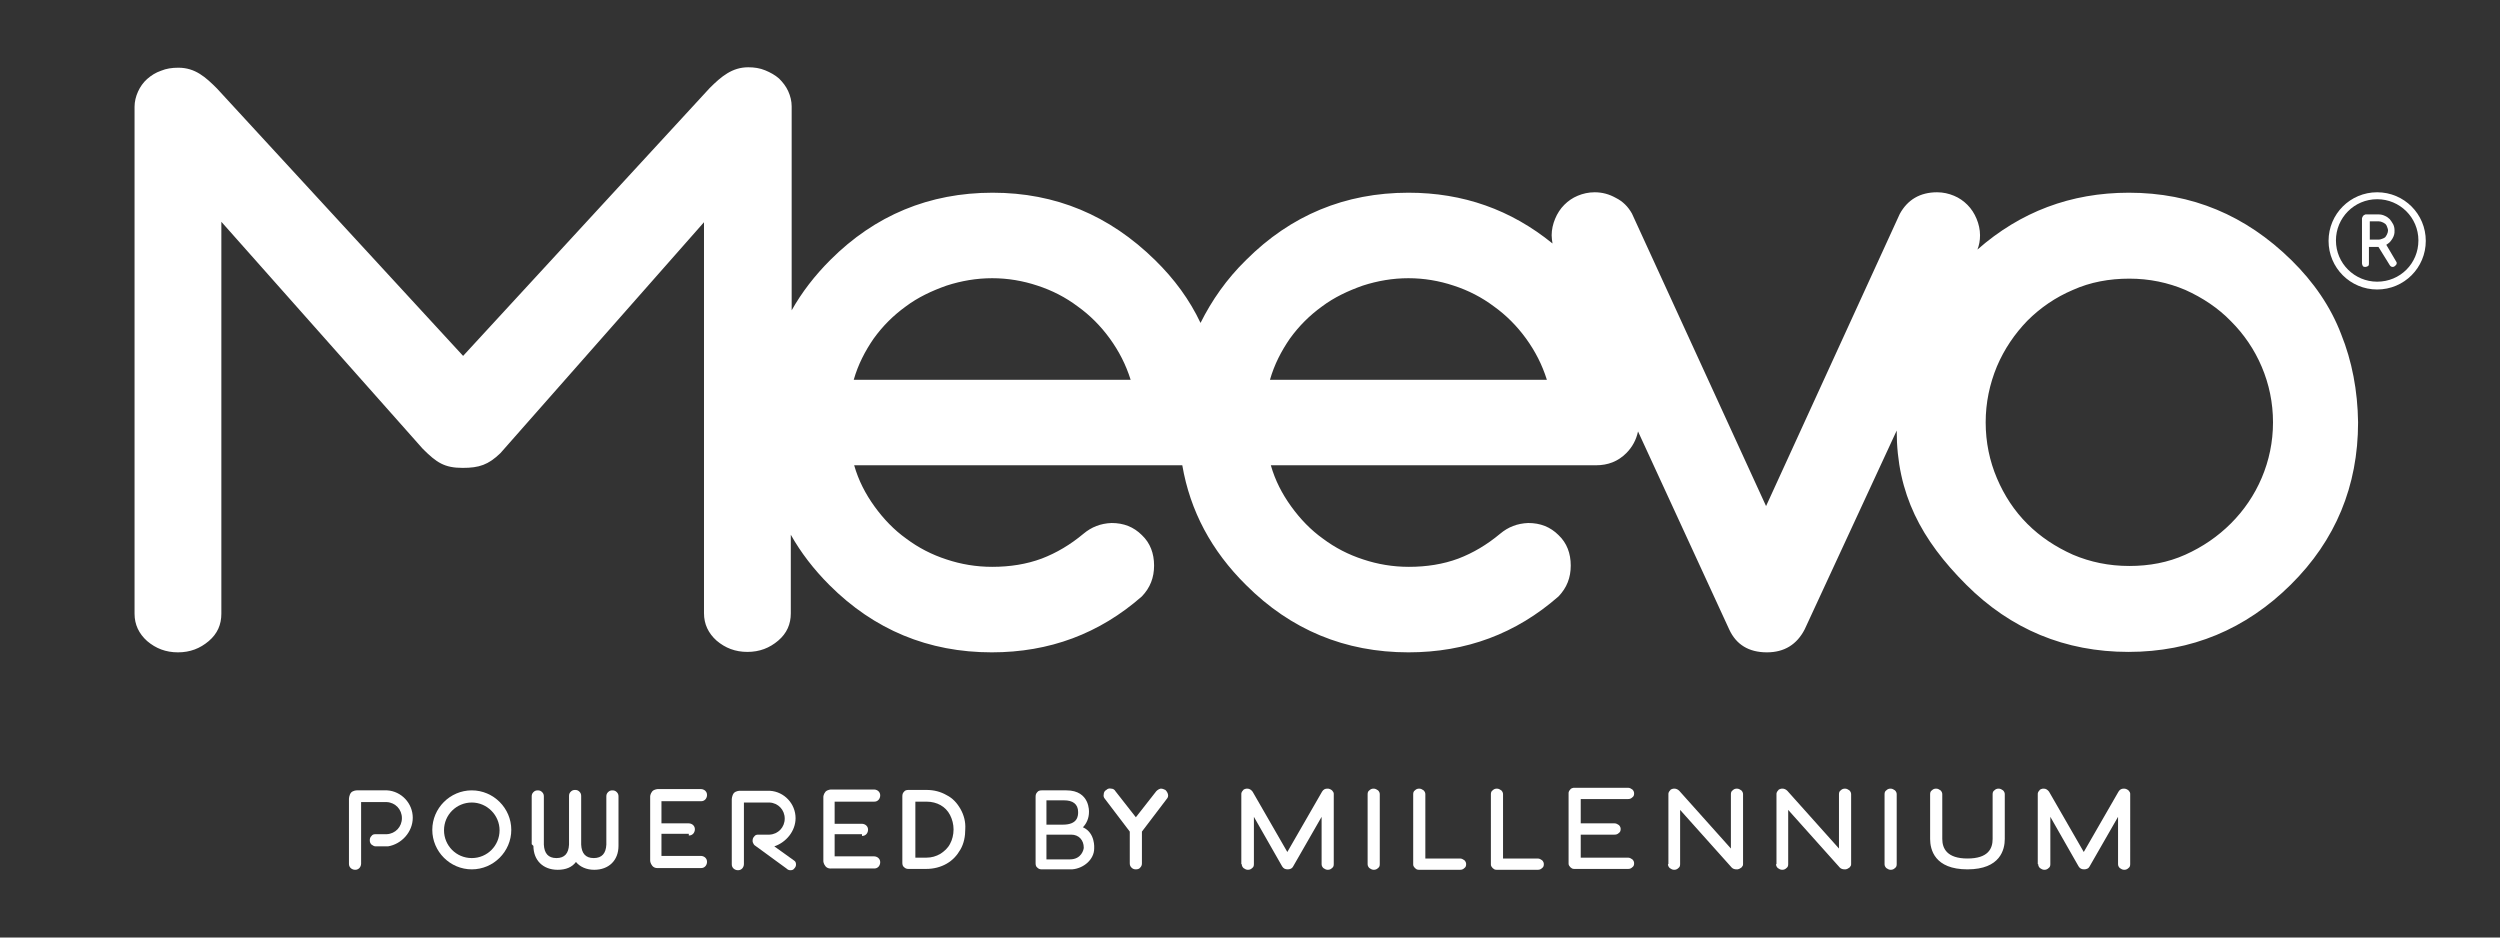 <?xml version="1.0" encoding="utf-8"?>
<!-- Generator: Adobe Illustrator 26.5.0, SVG Export Plug-In . SVG Version: 6.00 Build 0)  -->
<svg version="1.1" id="Layer_1" xmlns="http://www.w3.org/2000/svg" xmlns:xlink="http://www.w3.org/1999/xlink" x="0px" y="0px"
	 viewBox="0 0 576 216" style="enable-background:new 0 0 576 216;" xml:space="preserve">
<rect x="0" y="0" width="576" height="216" fill="#333333" stroke="none"/>
<style type="text/css">
	.st0{fill:#FFFFFF;}
</style>
<g>
	<g>
		<g>
			<g id="Meevo_2_1_">
				<g>
					<g>
						<g>
							<path class="st0" d="M527.9,59.9c-10.5-10.3-22.9-15.5-37.4-15.5c-13.4,0-25,4.4-34.9,13.1c0.4-1,0.6-2.1,0.6-3.3
								c0-1.3-0.3-2.6-0.8-3.8s-1.2-2.3-2.1-3.2s-1.9-1.6-3.1-2.1s-2.5-0.8-3.9-0.8c-3.9,0-6.8,1.7-8.6,5l-30.8,67.3L376,49.2
								c-0.9-1.6-2.1-2.8-3.7-3.6c-1.6-0.9-3.2-1.3-4.9-1.3c-1.4,0-2.7,0.3-3.9,0.8c-1.2,0.5-2.2,1.2-3.1,2.1
								c-0.9,0.9-1.6,2-2.1,3.2s-0.8,2.5-0.8,3.8c0,0.6,0.1,1.3,0.2,1.9c-9.6-7.8-20.6-11.7-33.2-11.7c-14.6,0-27.1,5.2-37.4,15.5
								c-4.5,4.4-7.9,9.3-10.5,14.5c-2.5-5.3-6-10.1-10.5-14.5c-10.5-10.3-22.9-15.5-37.4-15.5c-14.6,0-27.1,5.2-37.4,15.5
								c-3.6,3.6-6.6,7.5-8.9,11.6v-47c0-1.2-0.3-2.4-0.8-3.5s-1.2-2-2.1-2.9c-0.9-0.8-2-1.4-3.2-1.9s-2.5-0.7-3.9-0.7
								c-3.7,0-6.2,2.1-8.9,4.8L106.7,82L50,20.4c-2.6-2.6-5-4.8-8.9-4.8c-1.5,0-2.8,0.2-4,0.7c-1.2,0.4-2.3,1.1-3.2,1.9
								s-1.6,1.8-2.1,2.9c-0.5,1.1-0.8,2.3-0.8,3.5v116.8c0,2.5,1,4.6,2.9,6.3c2,1.7,4.3,2.6,7.1,2.6s5.1-0.9,7.1-2.6
								c2-1.7,2.9-3.8,2.9-6.3V51.1l46.4,52.3c3.2,3.2,5,4.4,9.2,4.4c3.8,0,5.9-0.7,8.7-3.4l46.9-53.2v90.1c0,2.5,1,4.6,2.9,6.3
								c2,1.7,4.3,2.6,7.1,2.6s5.1-0.9,7.1-2.6c2-1.7,2.9-3.8,2.9-6.3v-18.1c2.3,4.1,5.3,8,8.9,11.6c10.3,10.3,22.8,15.5,37.4,15.5
								c13.3,0,24.8-4.3,34.6-12.9c1.9-2,2.8-4.3,2.8-7.1s-0.9-5.2-2.8-7c-1.9-1.9-4.2-2.8-7-2.8c-2.5,0.1-4.6,0.9-6.5,2.5
								c-3,2.5-6.2,4.4-9.6,5.7c-3.5,1.3-7.3,1.9-11.4,1.9c-3.7,0-7.2-0.6-10.5-1.7c-3.4-1.1-6.5-2.7-9.3-4.8
								c-2.8-2-5.2-4.5-7.3-7.4s-3.7-6-4.7-9.5h74.9c0.2,0,0.5,0,0.7,0c1.8,10.5,6.7,19.7,14.7,27.6c10.3,10.3,22.8,15.5,37.4,15.5
								c13.3,0,24.8-4.3,34.6-12.9c1.9-2,2.8-4.3,2.8-7.1s-0.9-5.2-2.8-7c-1.9-1.9-4.2-2.8-7-2.8c-2.5,0.1-4.6,0.9-6.5,2.5
								c-3,2.5-6.2,4.4-9.6,5.7c-3.5,1.3-7.3,1.9-11.4,1.9c-3.7,0-7.2-0.6-10.5-1.7c-3.4-1.1-6.5-2.7-9.3-4.8
								c-2.8-2-5.2-4.5-7.3-7.4c-2.1-2.9-3.7-6-4.7-9.5h74.9c2.8,0,5.1-0.9,7-2.8c1.4-1.4,2.3-3.1,2.7-5l21,45.6
								c1.6,3.5,4.5,5.3,8.7,5.3c4,0,6.9-1.8,8.7-5.3L437,99.2c0,14.6,5.7,25.2,16,35.5s22.8,15.5,37.4,15.5
								c14.5,0,27-5.2,37.4-15.5c10.3-10.2,15.5-22.7,15.5-37.4c-0.1-7.3-1.4-14.1-3.9-20.3C537,70.7,533.1,65,527.9,59.9z
								 M196.7,87.5c1-3.5,2.6-6.6,4.6-9.5c2.1-2.9,4.5-5.3,7.4-7.4c2.8-2.1,6-3.6,9.4-4.8c3.4-1.1,6.9-1.7,10.5-1.7
								s7.1,0.6,10.4,1.7c3.4,1.1,6.5,2.7,9.3,4.8c2.8,2,5.3,4.5,7.4,7.4c2.1,2.9,3.7,6,4.8,9.5H196.7z M292.6,87.5
								c1-3.5,2.6-6.6,4.6-9.5c2.1-2.9,4.5-5.3,7.4-7.4c2.8-2.1,6-3.6,9.4-4.8c3.4-1.1,6.9-1.7,10.5-1.7s7.1,0.6,10.4,1.7
								c3.4,1.1,6.5,2.7,9.3,4.8c2.8,2,5.3,4.5,7.4,7.4s3.7,6,4.8,9.5H292.6z M521.1,110.1c-1.7,4-4.1,7.5-7.1,10.5
								s-6.5,5.4-10.5,7.2s-8.3,2.6-12.9,2.6c-4.7,0-9-0.9-13-2.6c-4-1.8-7.5-4.1-10.5-7.1s-5.3-6.5-7-10.5s-2.6-8.3-2.6-12.9
								c0-4.5,0.9-8.8,2.6-12.9c1.7-4,4.1-7.5,7-10.5c3-3,6.5-5.4,10.5-7.1c4-1.8,8.4-2.6,13-2.6s8.9,0.9,12.9,2.6
								c4,1.8,7.6,4.2,10.5,7.2c3,3,5.4,6.5,7.1,10.5c1.7,4,2.6,8.3,2.6,12.8C523.7,101.8,522.8,106.1,521.1,110.1z"/>
						</g>
						<g>
							<path class="st0" d="M549.8,56.4c0.3-0.2,0.6-0.4,0.8-0.6c0.2-0.2,0.4-0.5,0.6-0.8c0.2-0.3,0.3-0.6,0.4-0.9
								c0.1-0.3,0.1-0.6,0.1-1c0-0.5-0.1-1-0.3-1.4s-0.5-0.8-0.8-1.2c-0.3-0.3-0.7-0.6-1.2-0.8c-0.4-0.2-0.9-0.3-1.4-0.3h-2.9
								c-0.1,0-0.2,0-0.3,0.1c-0.1,0-0.2,0.1-0.3,0.2c-0.1,0.1-0.1,0.2-0.2,0.3c0,0.1-0.1,0.2-0.1,0.3v10.4c0,0.2,0.1,0.4,0.2,0.6
								c0.2,0.2,0.3,0.2,0.6,0.2c0.2,0,0.4-0.1,0.6-0.2c0.2-0.2,0.2-0.3,0.2-0.6v-3.8h2.2l2.6,4.2c0.2,0.3,0.4,0.4,0.7,0.4
								c0.1,0,0.2,0,0.3-0.1c0.1,0,0.2-0.1,0.3-0.2c0.1-0.1,0.1-0.2,0.2-0.2c0-0.1,0.1-0.2,0.1-0.3s0-0.3-0.1-0.4L549.8,56.4z
								 M548.9,55c-0.3,0.1-0.5,0.2-0.8,0.2H546V51h2.1c0.3,0,0.6,0.1,0.8,0.2c0.3,0.1,0.5,0.3,0.7,0.4c0.2,0.2,0.3,0.4,0.4,0.7
								c0.1,0.3,0.2,0.5,0.2,0.8s-0.1,0.6-0.2,0.8c-0.1,0.3-0.3,0.5-0.4,0.7C549.4,54.8,549.2,54.9,548.9,55z"/>
							<path class="st0" d="M547.7,44.3c-6.2,0-11.2,5-11.2,11.2s5,11.2,11.2,11.2s11.2-5,11.2-11.2S553.9,44.3,547.7,44.3z
								 M547.7,64.9c-5.2,0-9.5-4.2-9.5-9.5c0-5.2,4.2-9.5,9.5-9.5c5.2,0,9.5,4.2,9.5,9.5S553,64.9,547.7,64.9z"/>
						</g>
					</g>
				</g>
			</g>
		</g>
	</g>
	<g>
		<path class="st0" d="M95.1,188.4c0-3.3-2.6-6.1-5.9-6.3h-7c0,0-0.8,0-1.3,0.5c-0.5,0.6-0.5,1.5-0.5,1.5V199c0,0.4,0.1,0.7,0.4,1
			c0.2,0.2,0.6,0.4,1,0.4s0.7-0.1,1-0.4c0.2-0.2,0.4-0.6,0.4-1v-14.2h5.9c2,0.1,3.5,1.7,3.5,3.7l0,0l0,0c0,2-1.5,3.6-3.5,3.7h-0.3
			h-2.3c-0.4,0-0.7,0.1-0.9,0.4c-0.3,0.3-0.4,0.6-0.4,1s0.1,0.7,0.4,1c0.3,0.2,0.6,0.4,0.9,0.4H89h0.4l0,0
			C92.5,194.5,95.1,191.7,95.1,188.4L95.1,188.4L95.1,188.4z"/>
		<path class="st0" d="M122.9,194.9c0,3.3,2.2,5.5,5.6,5.5l0,0l0,0c1.9,0,3.3-0.6,4.2-1.8c0.9,1.1,2.4,1.8,4.2,1.8l0,0l0,0
			c3.4,0,5.6-2.2,5.6-5.5v-0.4v-11c0-0.4-0.1-0.7-0.4-1c-0.3-0.3-0.6-0.4-1-0.4s-0.7,0.1-1,0.4c-0.3,0.3-0.4,0.6-0.4,1v10.8v0.3
			c-0.1,2-1,3.1-2.9,3.1s-2.8-1.1-2.9-3.1v-0.3v-10.9c0-0.4-0.1-0.7-0.4-1c-0.3-0.3-0.6-0.4-1-0.4l0,0l0,0c-0.4,0-0.7,0.1-1,0.4
			c-0.3,0.3-0.4,0.6-0.4,1v10.9v0.3c-0.1,2-1,3.1-2.9,3.1c-1.9,0-2.8-1.1-2.9-3.1v-0.3v-10.8c0-0.4-0.1-0.7-0.4-1s-0.6-0.4-1-0.4
			s-0.7,0.1-1,0.4c-0.3,0.3-0.4,0.6-0.4,1v11L122.9,194.9z"/>
		<path class="st0" d="M158.7,192.5c0.4,0,0.7-0.1,1-0.4c0.2-0.2,0.4-0.6,0.4-1s-0.1-0.7-0.4-1c-0.2-0.2-0.6-0.4-1-0.4h-6.3v-5.1
			h9.1c0.4,0,0.7-0.1,1-0.4c0.2-0.2,0.4-0.6,0.4-1s-0.1-0.7-0.4-1c-0.2-0.2-0.6-0.4-1-0.4h-9.9c0,0-0.8,0-1.3,0.5
			c-0.5,0.6-0.5,1.2-0.5,1.2v14.8c0,0,0,0.6,0.5,1.2c0.5,0.6,1.3,0.5,1.3,0.5h9.9c0.4,0,0.7-0.1,1-0.4c0.2-0.2,0.4-0.6,0.4-1
			s-0.1-0.7-0.4-1c-0.2-0.2-0.6-0.4-1-0.4h-9.1v-5.1h6.3V192.5z"/>
		<path class="st0" d="M198.6,192.6c0.4,0,0.7-0.1,1-0.4c0.2-0.2,0.4-0.6,0.4-1s-0.1-0.7-0.4-1c-0.2-0.2-0.6-0.4-1-0.4h-6.3v-5.1
			h9.1c0.4,0,0.7-0.1,1-0.4c0.2-0.2,0.4-0.6,0.4-1s-0.1-0.7-0.4-1c-0.2-0.2-0.6-0.4-1-0.4h-9.9c0,0-0.8,0-1.3,0.5
			c-0.5,0.6-0.5,1.2-0.5,1.2v14.8c0,0,0,0.6,0.5,1.2c0.5,0.6,1.3,0.5,1.3,0.5h9.9c0.4,0,0.7-0.1,1-0.4c0.2-0.2,0.4-0.6,0.4-1
			s-0.1-0.7-0.4-1c-0.2-0.2-0.6-0.4-1-0.4h-9.1v-5.1h6.3V192.6z"/>
		<path class="st0" d="M221.3,186.4c-0.8-1.4-1.8-2.5-3.2-3.2c-1.4-0.8-2.9-1.2-4.7-1.2h-4.1c-0.4,0-0.8,0.1-1,0.4
			c-0.3,0.3-0.4,0.6-0.4,1.1v15.3c0,0.4,0.1,0.8,0.4,1c0.3,0.3,0.6,0.4,1,0.4h4.1c1.7,0,3.3-0.4,4.7-1.2s2.4-1.9,3.2-3.3
			c0.8-1.4,1.1-3,1.1-4.7C222.5,189.4,222.1,187.8,221.3,186.4z M213.5,197.6h-2.6v-12.9h2.6c1.2,0,2.3,0.3,3.2,0.8s1.7,1.3,2.2,2.3
			s0.8,2.1,0.8,3.3s-0.3,2.4-0.8,3.3c-0.5,1-1.3,1.7-2.2,2.3C215.7,197.3,214.6,197.6,213.5,197.6z"/>
		<path class="st0" d="M183.3,188.5L183.3,188.5L183.3,188.5c0-3.3-2.6-6.1-5.9-6.3h-7c0,0-0.8,0-1.3,0.5c-0.5,0.6-0.5,1.5-0.5,1.5
			v14.9c0,0.4,0.1,0.7,0.4,1c0.2,0.2,0.6,0.4,1,0.4s0.7-0.1,1-0.4c0.2-0.2,0.4-0.6,0.4-1v-14.2h5.9c2,0.1,3.5,1.7,3.5,3.7l0,0l0,0
			c0,2-1.5,3.6-3.5,3.7H177h-2.3c-0.4,0-0.7,0.1-0.9,0.4c-0.3,0.3-0.4,0.6-0.4,1c0,0.2,0,0.3,0.1,0.5l0,0l0,0
			c0.1,0.2,0.2,0.4,0.3,0.5l7.4,5.4c0.3,0.3,0.6,0.4,0.9,0.4c0.4,0,0.7-0.1,0.9-0.4c0.3-0.3,0.4-0.6,0.4-0.9c0-0.4-0.1-0.7-0.4-0.9
			l-4.6-3.3C181.1,194.1,183.3,191.5,183.3,188.5z"/>
		<path class="st0" d="M108.7,182.1c-5,0-9.1,4.1-9.1,9.1s4.1,9.1,9.1,9.1s9.1-4.1,9.1-9.1S113.7,182.1,108.7,182.1z M108.7,197.7
			c-3.6,0-6.4-2.9-6.4-6.4c0-3.6,2.9-6.4,6.4-6.4s6.4,2.9,6.4,6.4S112.3,197.7,108.7,197.7z"/>
		<path class="st0" d="M249.5,190.6c0.9-0.9,1.4-2.2,1.4-3.5c0,0,0.3-5-5.2-5h-0.4h-4.2c0,0,0,0-0.1,0l0,0h-1c-0.4,0-0.8,0.1-1,0.4
			c-0.3,0.3-0.4,0.6-0.4,1.1v15.3c0,0.4,0.1,0.8,0.4,1c0.3,0.3,0.6,0.4,1,0.4h0.4h0.7h5.5h0.4l0,0c2.7-0.2,5.1-2.3,5.1-4.8l0,0
			C252.1,195.4,252.4,191.9,249.5,190.6z M244.9,184.4h0.3c1.9,0,3.2,0.8,3.2,2.7c0,0.9-0.1,2.9-3.5,2.9h-0.3h-3.4c0,0,0,0-0.1,0
			v-5.6L244.9,184.4L244.9,184.4z M246.5,198h-0.3h-5.1v-5.7c0,0,0,0,0.1,0h3.9h0.1h1.3h0.3c1.8,0,2.9,1.3,2.9,3
			C249.7,195.7,249.2,198,246.5,198z"/>
		<path class="st0" d="M269.1,183c-0.1-0.4-0.3-0.7-0.6-1c-0.4-0.2-0.7-0.3-1.1-0.3c-0.4,0.1-0.7,0.3-1,0.6l-4.7,6l-4.7-6
			c-0.2-0.4-0.6-0.6-1-0.6c-0.4-0.1-0.8,0-1.1,0.3c-0.4,0.2-0.6,0.6-0.6,1c-0.1,0.4,0,0.8,0.3,1.1l5.7,7.5v7.3c0,0.4,0.1,0.7,0.4,1
			s0.6,0.4,1,0.4s0.8-0.1,1-0.4c0.3-0.3,0.4-0.6,0.4-1v-7.3l5.7-7.5C269.1,183.8,269.2,183.4,269.1,183z"/>
		<path id="FULL_MILLENNIUM_SI_2_" class="st0" d="M364.2,197.9v-5.6h7.8c0.4,0,0.7-0.1,1-0.4c0.3-0.2,0.4-0.5,0.4-0.9
			c0-0.3-0.1-0.6-0.4-0.9c-0.3-0.2-0.6-0.4-1-0.4h-7.8v-5.6h10.9c0.4,0,0.7-0.1,1-0.4c0.3-0.2,0.4-0.5,0.4-0.9
			c0-0.3-0.1-0.6-0.4-0.9c-0.3-0.2-0.6-0.4-1-0.4h-12.3c-0.2,0-0.4,0-0.6,0.1s-0.3,0.1-0.4,0.3c-0.1,0.1-0.2,0.2-0.3,0.4
			c-0.1,0.2-0.1,0.3-0.1,0.5v16.1c0,0.2,0,0.3,0.1,0.5c0.1,0.1,0.2,0.3,0.3,0.4c0.1,0.1,0.3,0.2,0.4,0.3c0.2,0.1,0.4,0.1,0.6,0.1
			h12.3c0.4,0,0.7-0.1,1-0.4c0.3-0.2,0.4-0.5,0.4-0.9c0-0.3-0.1-0.6-0.4-0.9c-0.3-0.2-0.6-0.4-1-0.4h-10.9V197.9z M286.1,199.1
			c0,0.3,0.1,0.6,0.4,0.9c0.3,0.2,0.6,0.4,1,0.4s0.7-0.1,1-0.4c0.3-0.2,0.4-0.5,0.4-0.9v-10.9l6.5,11.4c0.3,0.5,0.7,0.7,1.3,0.7
			c0.5,0,1-0.2,1.2-0.6l6.6-11.5v10.9c0,0.3,0.1,0.6,0.4,0.9c0.3,0.2,0.6,0.4,1,0.4s0.7-0.1,1-0.4c0.3-0.2,0.4-0.5,0.4-0.9V183
			c0-0.2,0-0.3-0.1-0.5c-0.1-0.1-0.2-0.3-0.3-0.4c-0.1-0.1-0.3-0.2-0.5-0.3s-0.4-0.1-0.6-0.1c-0.5,0-0.9,0.2-1.2,0.7l-8,13.9
			l-8-13.9c-0.3-0.4-0.7-0.7-1.2-0.7c-0.2,0-0.4,0-0.6,0.1s-0.3,0.1-0.4,0.3c-0.1,0.1-0.2,0.2-0.3,0.4c-0.1,0.2-0.1,0.3-0.1,0.5
			v16.1 M469.6,199.1c0,0.3,0.1,0.6,0.4,0.9c0.3,0.2,0.6,0.4,1,0.4s0.7-0.1,1-0.4c0.3-0.2,0.4-0.5,0.4-0.9v-10.9l6.5,11.4
			c0.3,0.5,0.7,0.7,1.3,0.7c0.5,0,1-0.2,1.2-0.6l6.6-11.5v10.9c0,0.3,0.1,0.6,0.4,0.9c0.3,0.2,0.6,0.4,1,0.4s0.7-0.1,1-0.4
			c0.3-0.2,0.4-0.5,0.4-0.9V183c0-0.2,0-0.3-0.1-0.5c-0.1-0.1-0.2-0.3-0.3-0.4c-0.1-0.1-0.3-0.2-0.5-0.3s-0.4-0.1-0.6-0.1
			c-0.5,0-0.9,0.2-1.2,0.7l-8,13.9l-8-13.9c-0.3-0.4-0.7-0.7-1.2-0.7c-0.2,0-0.4,0-0.6,0.1s-0.3,0.1-0.4,0.3
			c-0.1,0.1-0.2,0.2-0.3,0.4c-0.1,0.2-0.1,0.3-0.1,0.5v16.1 M317.9,183c0-0.3-0.1-0.6-0.4-0.9c-0.3-0.2-0.6-0.4-1-0.4
			s-0.7,0.1-1,0.4c-0.3,0.2-0.4,0.5-0.4,0.9v16.1c0,0.3,0.1,0.6,0.4,0.9c0.3,0.2,0.6,0.4,1,0.4s0.7-0.1,1-0.4
			c0.3-0.2,0.4-0.5,0.4-0.9V183z M437,183c0-0.3-0.1-0.6-0.4-0.9c-0.3-0.2-0.6-0.4-1-0.4s-0.7,0.1-1,0.4c-0.3,0.2-0.4,0.5-0.4,0.9
			v16.1c0,0.3,0.1,0.6,0.4,0.9c0.3,0.2,0.6,0.4,1,0.4s0.7-0.1,1-0.4c0.3-0.2,0.4-0.5,0.4-0.9V183z M384.3,199.1
			c0,0.3,0.1,0.6,0.4,0.9c0.3,0.2,0.6,0.4,1,0.4s0.7-0.1,1-0.4c0.3-0.2,0.4-0.5,0.4-0.9v-12.5l11.9,13.3c0.3,0.3,0.7,0.4,1.1,0.4
			c0.2,0,0.4,0,0.6-0.1s0.3-0.2,0.5-0.3c0.1-0.1,0.2-0.2,0.3-0.4c0.1-0.1,0.1-0.3,0.1-0.5v-16c0-0.3-0.1-0.6-0.4-0.9
			c-0.3-0.2-0.6-0.4-1-0.4s-0.7,0.1-1,0.4c-0.3,0.2-0.4,0.5-0.4,0.9v12.5l-11.9-13.3c-0.3-0.3-0.7-0.5-1.1-0.5c-0.2,0-0.4,0-0.6,0.1
			s-0.3,0.1-0.4,0.3c-0.1,0.1-0.2,0.2-0.3,0.4c-0.1,0.2-0.1,0.3-0.1,0.5v16.1 M409.2,199.1c0,0.3,0.1,0.6,0.4,0.9
			c0.3,0.2,0.6,0.4,1,0.4s0.7-0.1,1-0.4c0.3-0.2,0.4-0.5,0.4-0.9v-12.5l11.9,13.3c0.3,0.3,0.7,0.4,1.1,0.4c0.2,0,0.4,0,0.6-0.1
			s0.3-0.2,0.5-0.3c0.1-0.1,0.2-0.2,0.3-0.4c0.1-0.1,0.1-0.3,0.1-0.5v-16c0-0.3-0.1-0.6-0.4-0.9c-0.3-0.2-0.6-0.4-1-0.4
			s-0.7,0.1-1,0.4c-0.3,0.2-0.4,0.5-0.4,0.9v12.5l-11.9-13.3c-0.3-0.3-0.7-0.5-1.1-0.5c-0.2,0-0.4,0-0.6,0.1s-0.3,0.1-0.4,0.3
			c-0.1,0.1-0.2,0.2-0.3,0.4c-0.1,0.2-0.1,0.3-0.1,0.5v16.1 M325.6,199.1c0,0.2,0,0.3,0.1,0.5c0.1,0.1,0.2,0.3,0.3,0.4
			c0.1,0.1,0.3,0.2,0.4,0.3c0.2,0.1,0.4,0.1,0.6,0.1h9.4c0.4,0,0.7-0.1,1-0.4c0.3-0.2,0.4-0.5,0.4-0.9c0-0.3-0.1-0.6-0.4-0.9
			c-0.3-0.2-0.6-0.4-1-0.4h-8V183c0-0.3-0.1-0.6-0.4-0.9c-0.3-0.2-0.6-0.4-1-0.4s-0.7,0.1-1,0.4c-0.3,0.2-0.4,0.5-0.4,0.9V199.1z
			 M343.5,199.1c0,0.2,0,0.3,0.1,0.5c0.1,0.1,0.2,0.3,0.3,0.4c0.1,0.1,0.3,0.2,0.4,0.3c0.2,0.1,0.4,0.1,0.6,0.1h9.4
			c0.4,0,0.7-0.1,1-0.4c0.3-0.2,0.4-0.5,0.4-0.9c0-0.3-0.1-0.6-0.4-0.9c-0.3-0.2-0.6-0.4-1-0.4h-8V183c0-0.3-0.1-0.6-0.4-0.9
			c-0.3-0.2-0.6-0.4-1-0.4s-0.7,0.1-1,0.4c-0.3,0.2-0.4,0.5-0.4,0.9V199.1z M461.5,182.1c-0.3-0.2-0.6-0.4-1-0.4s-0.7,0.1-1,0.4
			c-0.3,0.2-0.4,0.5-0.4,0.9v10.3l0,0l0,0c0,2.2-1,4.5-5.8,4.5l0,0l0,0c-4.7,0-5.8-2.3-5.8-4.5l0,0l0,0V183c0-0.3-0.1-0.6-0.4-0.9
			c-0.3-0.2-0.6-0.4-1-0.4s-0.7,0.1-1,0.4c-0.3,0.2-0.4,0.5-0.4,0.9v10.3l0,0c0,2.4,1,7,8.6,7l0,0l0,0c7.6,0,8.6-4.6,8.6-7l0,0V183
			C461.9,182.7,461.8,182.4,461.5,182.1z"/>
	</g>
</g>
</svg>
